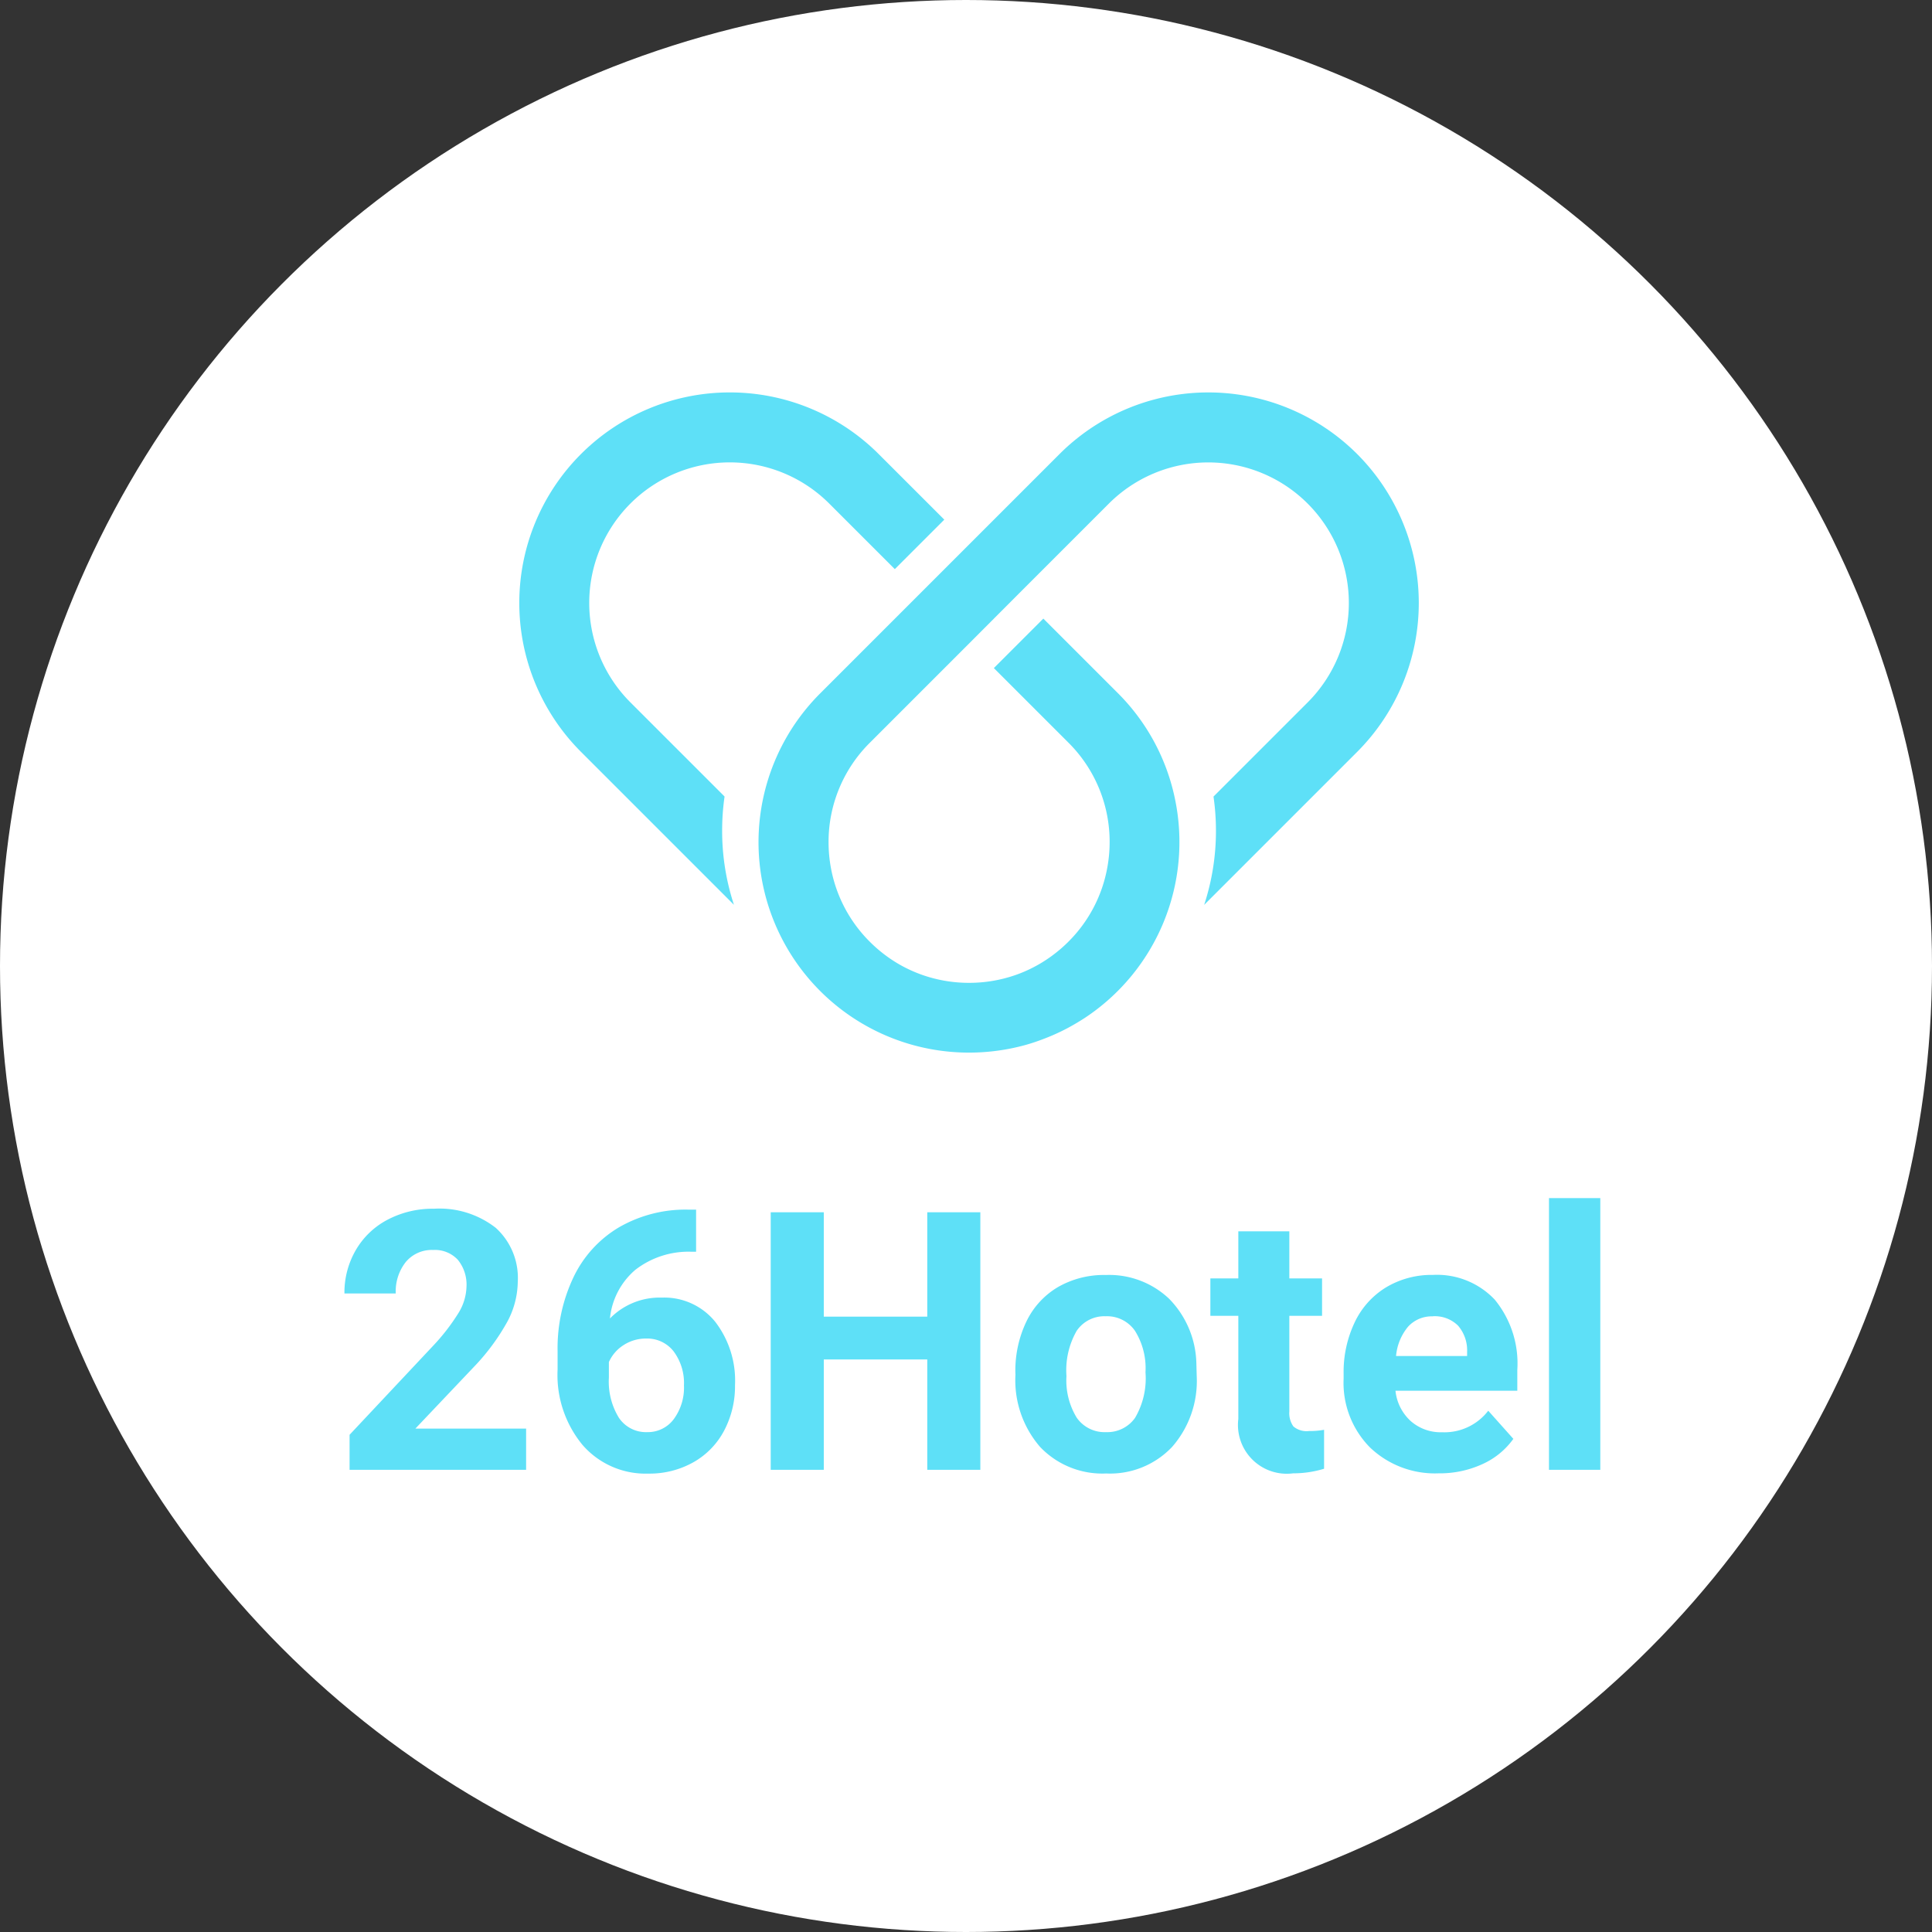 <svg xmlns="http://www.w3.org/2000/svg" width="64" height="64" viewBox="0 0 64 64">
  <rect x="0" y="0" width="64" height="64" fill="#333333" stroke="none"/>
  <g id="img_main_symbol_26" transform="translate(-157 -669)">
    <circle id="img_main_symbol_26-2" data-name="img_main_symbol_26" cx="32" cy="32" r="32" transform="translate(157 669)" fill="#fff"/>
    <path id="패스_471" data-name="패스 471" d="M68.441,51.525l-3.119-3.119a4.657,4.657,0,0,1,6.586-6.586l2.173,2.172,1.639-1.639-2.173-2.172a6.974,6.974,0,0,0-9.863,9.863l5.068,5.068a7.833,7.833,0,0,1-.391-2.456A7.954,7.954,0,0,1,68.441,51.525Z" transform="translate(112.561 643.861)" fill="#5ee0f7"/>
    <path id="패스_472" data-name="패스 472" d="M97.322,40.182a6.974,6.974,0,0,0-9.864,0l-2.409,2.409-.586.586-1.639,1.639-.585.585-2.707,2.707a6.97,6.97,0,0,0,4.932,11.9h0a7.016,7.016,0,0,0,1.865-.252q.3-.084.6-.2a6.855,6.855,0,0,0,.777-.349q.3-.159.594-.35a6.982,6.982,0,0,0,2.988-7.236,6.931,6.931,0,0,0-1.894-3.52l-2.47-2.47-1.639,1.639,2.469,2.469A4.627,4.627,0,0,1,89.12,53.04a4.694,4.694,0,0,1-.076.833,4.621,4.621,0,0,1-1.289,2.46,4.708,4.708,0,0,1-.524.452q-.184.137-.379.254a4.593,4.593,0,0,1-.554.284q-.143.062-.29.113a4.666,4.666,0,0,1-1.545.261h0a4.666,4.666,0,0,1-1.545-.261q-.147-.052-.29-.113a4.635,4.635,0,0,1-.555-.284,4.717,4.717,0,0,1-.9-.706,4.625,4.625,0,0,1-1.289-2.46,4.74,4.74,0,0,1-.075-.833,4.626,4.626,0,0,1,1.364-3.293l2.707-2.707.585-.585L86.1,44.816l.585-.585,2.41-2.41a4.656,4.656,0,1,1,6.585,6.586l-3.119,3.119a7.952,7.952,0,0,1,.081,1.133,7.848,7.848,0,0,1-.391,2.456l5.068-5.068A6.982,6.982,0,0,0,97.322,40.182Z" transform="translate(104.638 643.861)" fill="#5ee0f7"/>
    <path id="패스_704" data-name="패스 704" d="M6.428,0H.58V-1.16L3.34-4.1a6.808,6.808,0,0,0,.841-1.084,1.742,1.742,0,0,0,.272-.879,1.3,1.3,0,0,0-.287-.894,1.036,1.036,0,0,0-.82-.325,1.118,1.118,0,0,0-.905.4,1.567,1.567,0,0,0-.331,1.04H.41A2.8,2.8,0,0,1,.782-7.271,2.622,2.622,0,0,1,1.834-8.282a3.2,3.2,0,0,1,1.541-.366,3.027,3.027,0,0,1,2.048.633,2.239,2.239,0,0,1,.729,1.787,2.868,2.868,0,0,1-.328,1.289A7.164,7.164,0,0,1,4.7-3.41L2.76-1.365H6.428Zm5.631-8.619v1.395h-.164a2.877,2.877,0,0,0-1.849.6,2.428,2.428,0,0,0-.841,1.611,2.306,2.306,0,0,1,1.717-.691,2.173,2.173,0,0,1,1.77.8,3.194,3.194,0,0,1,.656,2.1,3.142,3.142,0,0,1-.36,1.506,2.584,2.584,0,0,1-1.02,1.049,2.962,2.962,0,0,1-1.491.375A2.766,2.766,0,0,1,8.3-.82a3.639,3.639,0,0,1-.829-2.5v-.609A5.477,5.477,0,0,1,8-6.384,3.845,3.845,0,0,1,9.5-8.03a4.413,4.413,0,0,1,2.276-.589ZM10.406-4.348a1.351,1.351,0,0,0-.744.214,1.288,1.288,0,0,0-.492.565v.516A2.288,2.288,0,0,0,9.5-1.726a1.079,1.079,0,0,0,.938.478,1.067,1.067,0,0,0,.882-.431,1.759,1.759,0,0,0,.337-1.116,1.755,1.755,0,0,0-.34-1.125A1.107,1.107,0,0,0,10.406-4.348ZM21.475,0H19.717V-3.656H16.289V0H14.531V-8.531h1.758v3.457h3.428V-8.531h1.758Zm1.16-3.229A3.76,3.76,0,0,1,23-4.91a2.659,2.659,0,0,1,1.046-1.143,3.051,3.051,0,0,1,1.585-.4,2.887,2.887,0,0,1,2.095.785,3.151,3.151,0,0,1,.905,2.133l.012.434a3.314,3.314,0,0,1-.814,2.341,2.831,2.831,0,0,1-2.186.882,2.845,2.845,0,0,1-2.188-.879,3.372,3.372,0,0,1-.817-2.391Zm1.693.123a2.363,2.363,0,0,0,.34,1.38,1.122,1.122,0,0,0,.973.478A1.124,1.124,0,0,0,26.6-1.72a2.586,2.586,0,0,0,.346-1.509A2.34,2.34,0,0,0,26.6-4.6a1.124,1.124,0,0,0-.973-.486,1.106,1.106,0,0,0-.961.483A2.63,2.63,0,0,0,24.328-3.105ZM31.711-7.9V-6.34h1.084V-5.1H31.711v3.164a.756.756,0,0,0,.135.5.677.677,0,0,0,.516.152,2.7,2.7,0,0,0,.5-.041V-.035a3.486,3.486,0,0,1-1.025.152,1.617,1.617,0,0,1-1.816-1.8V-5.1h-.926V-6.34h.926V-7.9ZM36.656.117a3.112,3.112,0,0,1-2.271-.855,3.041,3.041,0,0,1-.876-2.279v-.164a3.83,3.83,0,0,1,.369-1.708,2.709,2.709,0,0,1,1.046-1.16,2.936,2.936,0,0,1,1.544-.407,2.631,2.631,0,0,1,2.048.82,3.333,3.333,0,0,1,.747,2.326v.691H35.227a1.573,1.573,0,0,0,.5,1,1.5,1.5,0,0,0,1.046.375A1.828,1.828,0,0,0,38.3-1.957l.832.932A2.542,2.542,0,0,1,38.1-.185,3.383,3.383,0,0,1,36.656.117Zm-.193-5.2a1.06,1.06,0,0,0-.817.34,1.756,1.756,0,0,0-.4.973H37.6v-.135a1.252,1.252,0,0,0-.3-.87A1.094,1.094,0,0,0,36.463-5.086ZM42.012,0h-1.7V-9h1.7Z" transform="translate(168 717.689)" fill="#5ee0f7"/>
    <rect id="사각형_4369" data-name="사각형 4369" width="64" height="64" transform="translate(157 669)" fill="none"/>
  </g>
</svg>
